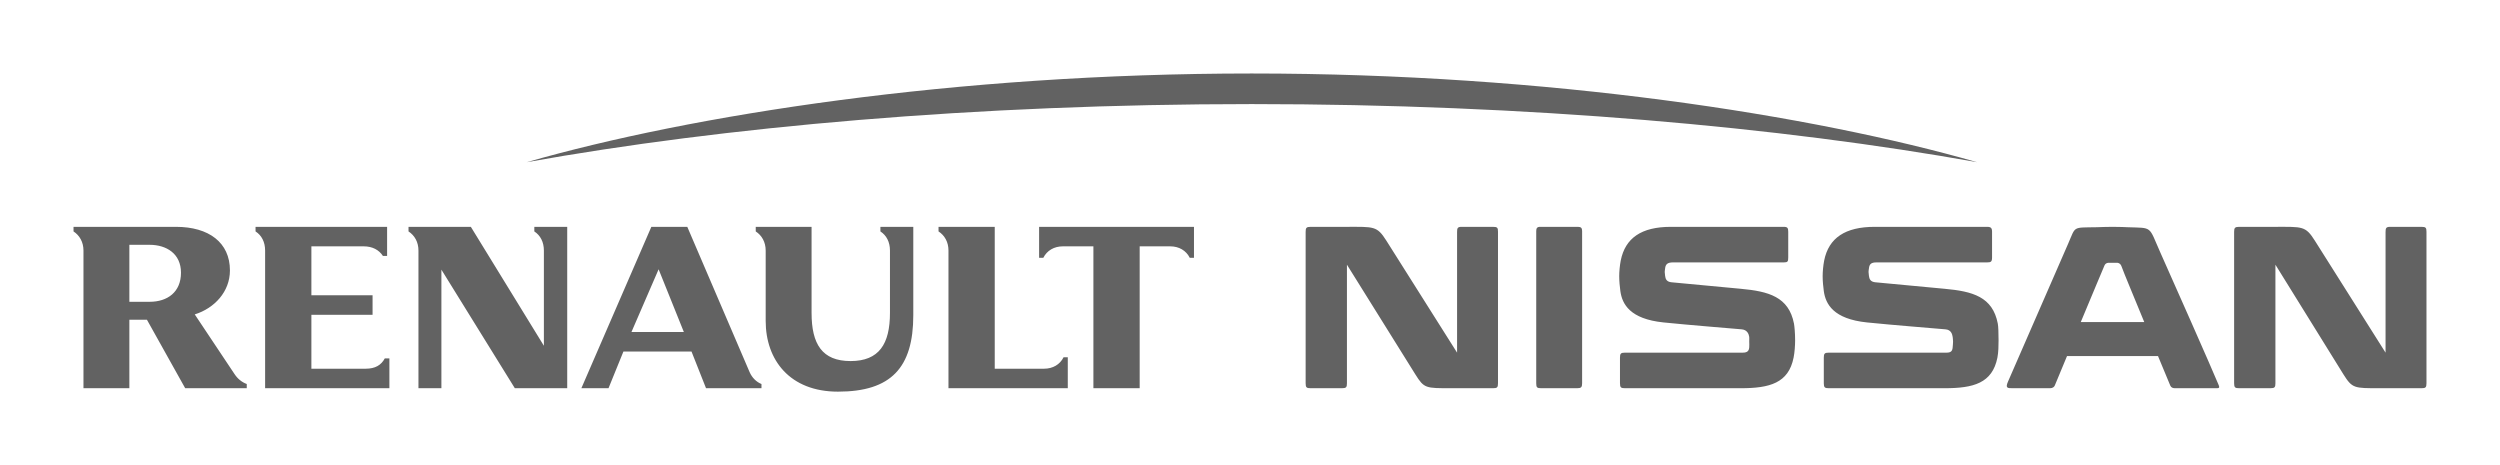 <?xml version="1.0" encoding="UTF-8" standalone="no"?>
<!-- Created with Inkscape (http://www.inkscape.org/) -->
<svg
   xmlns:svg="http://www.w3.org/2000/svg"
   xmlns="http://www.w3.org/2000/svg"
   version="1.0"
   width="602.362"
   height="112.075"
   id="svg2407">
  <defs
     id="defs2409" />
  <g
     transform="translate(-266.523,-360.715)"
     id="layer1">
    <path
       d="M 568.119,378.423 C 496.533,378.423 433.036,388.439 393.424,399.799 C 440.61,391.322 501.552,385.794 568.119,385.794 C 634.694,385.794 695.728,391.337 742.906,399.799 C 703.29,388.439 639.718,378.423 568.119,378.423 z M 284.239,415.371 L 284.239,416.476 C 285.693,417.432 286.635,419.037 286.635,421.083 L 286.635,454.253 L 297.692,454.253 L 297.692,437.76 L 301.93,437.76 L 311.144,454.253 L 325.978,454.253 L 325.978,453.24 C 324.793,452.797 323.779,451.985 323.03,450.844 L 313.447,436.47 C 318.197,434.981 321.924,430.996 321.924,425.874 C 321.924,419.143 316.823,415.371 308.933,415.371 L 284.239,415.371 z M 328.097,415.371 L 328.097,416.476 C 329.572,417.432 330.401,419.037 330.401,421.083 L 330.401,454.253 L 360.346,454.253 L 360.346,447.066 L 359.24,447.066 C 358.362,448.7 356.936,449.554 354.633,449.554 L 341.55,449.554 L 341.55,436.563 L 356.292,436.563 L 356.292,431.864 L 341.55,431.864 L 341.55,420.07 L 354.173,420.07 C 356.237,420.07 357.827,420.914 358.78,422.373 L 359.793,422.373 L 359.793,415.371 L 328.097,415.371 z M 364.953,415.371 L 364.953,416.476 C 366.424,417.432 367.348,419.037 367.348,421.083 L 367.348,454.253 L 372.877,454.253 L 372.877,425.69 L 390.567,454.253 L 403.19,454.253 L 403.19,415.371 L 395.266,415.371 L 395.266,416.476 C 396.732,417.432 397.57,419.037 397.57,421.083 L 397.57,444.026 L 379.971,415.371 L 364.953,415.371 z M 423.461,415.371 L 406.6,454.253 L 413.141,454.253 L 416.735,445.408 L 433.135,445.408 L 436.637,454.253 L 449.997,454.253 L 449.997,453.24 C 448.764,452.762 447.715,451.698 447.141,450.383 L 432.122,415.371 L 423.461,415.371 z M 448.615,415.371 L 448.615,416.476 C 450.077,417.432 451.01,419.037 451.01,421.083 L 451.01,438.037 C 451.01,447.484 456.843,455.082 468.425,455.082 C 481.227,455.082 486.576,449.298 486.576,436.655 L 486.576,415.371 L 478.652,415.371 L 478.652,416.476 C 480.123,417.432 480.955,419.037 480.955,421.083 L 480.955,436.102 C 480.955,443.626 478.314,447.711 471.465,447.711 C 464.607,447.711 462.067,443.626 462.067,436.102 L 462.067,415.371 L 448.615,415.371 z M 492.657,415.371 L 492.657,416.476 C 494.137,417.432 495.053,419.037 495.053,421.083 L 495.053,454.253 L 523.8,454.253 L 523.8,446.79 L 522.786,446.79 C 521.92,448.544 520.195,449.554 518.087,449.554 L 506.201,449.554 L 506.201,415.371 L 492.657,415.371 z M 516.889,415.371 L 516.889,422.834 L 517.903,422.834 C 518.779,421.083 520.506,420.07 522.602,420.07 L 529.973,420.07 L 529.973,454.253 L 541.122,454.253 L 541.122,420.07 L 548.493,420.07 C 550.595,420.07 552.319,421.083 553.192,422.834 L 554.206,422.834 L 554.206,415.371 L 516.889,415.371 z M 582.308,415.371 C 581.294,415.371 581.11,415.613 581.11,416.568 L 581.11,453.055 C 581.11,454.07 581.323,454.253 582.308,454.253 L 589.863,454.253 C 590.878,454.253 591.061,454.025 591.061,453.055 L 591.061,424.492 L 607.554,450.936 C 609.659,454.312 610.046,454.253 616.123,454.253 L 626.258,454.253 C 627.252,454.253 627.456,454.07 627.456,453.055 L 627.456,416.568 C 627.456,415.598 627.322,415.371 626.258,415.371 L 618.703,415.371 C 617.703,415.371 617.597,415.676 617.597,416.661 L 617.597,445.684 C 617.597,445.684 602.494,421.754 600.551,418.688 C 598.29,415.12 597.565,415.371 590.969,415.371 L 582.308,415.371 z M 637.591,415.371 C 636.86,415.371 636.67,415.733 636.67,416.384 L 636.67,453.055 C 636.67,454.07 636.856,454.253 637.868,454.253 L 646.529,454.253 C 647.484,454.253 647.726,454.022 647.726,453.055 L 647.726,416.384 C 647.723,415.659 647.474,415.371 646.713,415.371 L 637.591,415.371 z M 669.103,415.371 C 662.029,415.371 658.129,418.045 657.032,423.479 C 656.791,424.714 656.664,426.21 656.664,427.257 C 656.664,428.53 656.805,429.83 656.94,430.85 C 657.371,433.984 659.244,437.574 667.352,438.405 C 673.841,439.066 683.008,439.778 686.148,440.064 C 687.558,440.167 687.908,441.29 687.991,441.907 C 688.02,442.125 687.991,442.532 687.991,443.012 C 687.991,443.431 688.041,443.808 687.991,444.394 C 687.926,445.27 687.533,445.684 686.425,445.684 C 686.059,445.684 658.046,445.684 658.046,445.684 C 657.04,445.684 656.848,445.921 656.848,446.882 L 656.848,453.055 C 656.848,454.073 657.079,454.253 658.046,454.253 L 685.964,454.253 C 692.89,454.253 697.458,453.036 698.679,446.882 C 698.938,445.6 699.048,443.915 699.048,442.736 C 699.048,440.896 698.886,439.31 698.771,438.682 C 697.518,432.231 692.66,430.91 685.964,430.297 C 672.484,429.032 669.287,428.731 669.287,428.731 C 668.102,428.625 667.809,427.966 667.72,427.164 C 667.682,426.814 667.628,426.476 667.628,426.243 C 667.628,425.895 667.703,425.688 667.72,425.414 C 667.818,424.305 668.402,423.954 669.563,423.94 C 670.292,423.94 696.283,423.94 696.283,423.94 C 697.256,423.94 697.389,423.753 697.389,422.742 L 697.389,416.568 C 697.389,415.646 697.221,415.371 696.283,415.371 L 669.103,415.371 z M 718.212,415.371 C 711.136,415.371 707.141,418.03 706.05,423.479 C 705.805,424.714 705.682,426.21 705.682,427.257 C 705.682,428.53 705.825,429.83 705.958,430.85 C 706.391,433.984 708.27,437.574 716.37,438.405 C 722.859,439.066 732.118,439.778 735.258,440.064 C 736.673,440.167 736.914,441.29 737.009,441.907 C 737.023,442.125 737.101,442.532 737.101,443.012 C 737.101,443.431 737.056,443.808 737.009,444.394 C 736.935,445.27 736.628,445.684 735.535,445.684 C 735.254,445.684 707.156,445.684 707.156,445.684 C 706.159,445.684 705.958,445.921 705.958,446.882 L 705.958,453.055 C 705.958,454.073 706.198,454.253 707.156,454.253 L 735.074,454.253 C 741.997,454.253 746.562,453.056 747.789,446.882 C 748.043,445.6 748.065,443.915 748.065,442.736 C 748.065,440.896 748.008,439.31 747.881,438.682 C 746.637,432.213 741.814,430.91 735.074,430.297 C 721.611,429.032 718.397,428.731 718.397,428.731 C 717.214,428.625 716.925,427.969 716.83,427.164 C 716.786,426.796 716.738,426.476 716.738,426.243 C 716.738,425.895 716.798,425.688 716.83,425.414 C 716.931,424.305 717.428,423.954 718.581,423.94 C 719.303,423.94 745.301,423.94 745.301,423.94 C 746.251,423.94 746.499,423.753 746.499,422.742 L 746.499,416.568 C 746.499,415.646 746.224,415.371 745.301,415.371 L 718.212,415.371 z M 775.523,415.371 C 773.665,415.371 773.151,415.43 771.745,415.463 C 765.78,415.578 766.719,415.117 764.835,419.425 L 750.369,452.595 C 749.643,454.246 750.192,454.253 751.474,454.253 L 760.504,454.253 C 761.088,454.253 761.483,453.93 761.61,453.608 L 764.558,446.514 L 786.487,446.514 L 789.436,453.608 C 789.63,454.077 790.043,454.253 790.541,454.253 L 799.847,454.253 C 801.236,454.253 801.519,454.392 800.953,453.148 C 800.956,453.153 799.344,449.189 787.04,421.544 C 784.154,415.04 785.267,415.684 779.116,415.463 C 778.556,415.439 777.348,415.371 775.523,415.371 z M 806.021,415.371 C 805.03,415.371 804.823,415.613 804.823,416.568 L 804.823,453.055 C 804.823,454.07 805.051,454.253 806.021,454.253 L 813.576,454.253 C 814.59,454.253 814.774,454.025 814.774,453.055 L 814.774,424.492 L 831.174,450.936 C 833.294,454.312 833.768,454.253 839.835,454.253 L 849.971,454.253 C 850.956,454.253 851.169,454.07 851.169,453.055 L 851.169,416.568 C 851.169,415.598 851.017,415.371 849.971,415.371 L 842.415,415.371 C 841.431,415.371 841.31,415.676 841.31,416.661 L 841.31,445.684 C 841.31,445.684 826.216,421.754 824.264,418.688 C 822.014,415.12 821.286,415.371 814.682,415.371 L 806.021,415.371 z M 297.692,419.701 L 302.575,419.701 C 306.62,419.701 310.13,421.825 310.13,426.427 C 310.127,431.077 306.894,433.43 302.575,433.43 L 297.692,433.43 L 297.692,419.701 z M 774.509,424.032 C 774.701,424.011 775.244,424.032 775.707,424.032 C 776.152,424.032 776.558,424.011 776.72,424.032 C 777.095,424.085 777.474,424.33 777.642,424.769 C 778.335,426.691 780.744,432.378 783.17,438.313 L 767.875,438.313 C 770.729,431.42 773.52,424.868 773.588,424.677 C 773.747,424.293 774.07,424.076 774.509,424.032 z M 425.212,425.598 L 431.293,440.709 L 418.67,440.709 L 425.212,425.598 z"
       id="path5"
       style="fill:#626262" />
  </g>
</svg>
